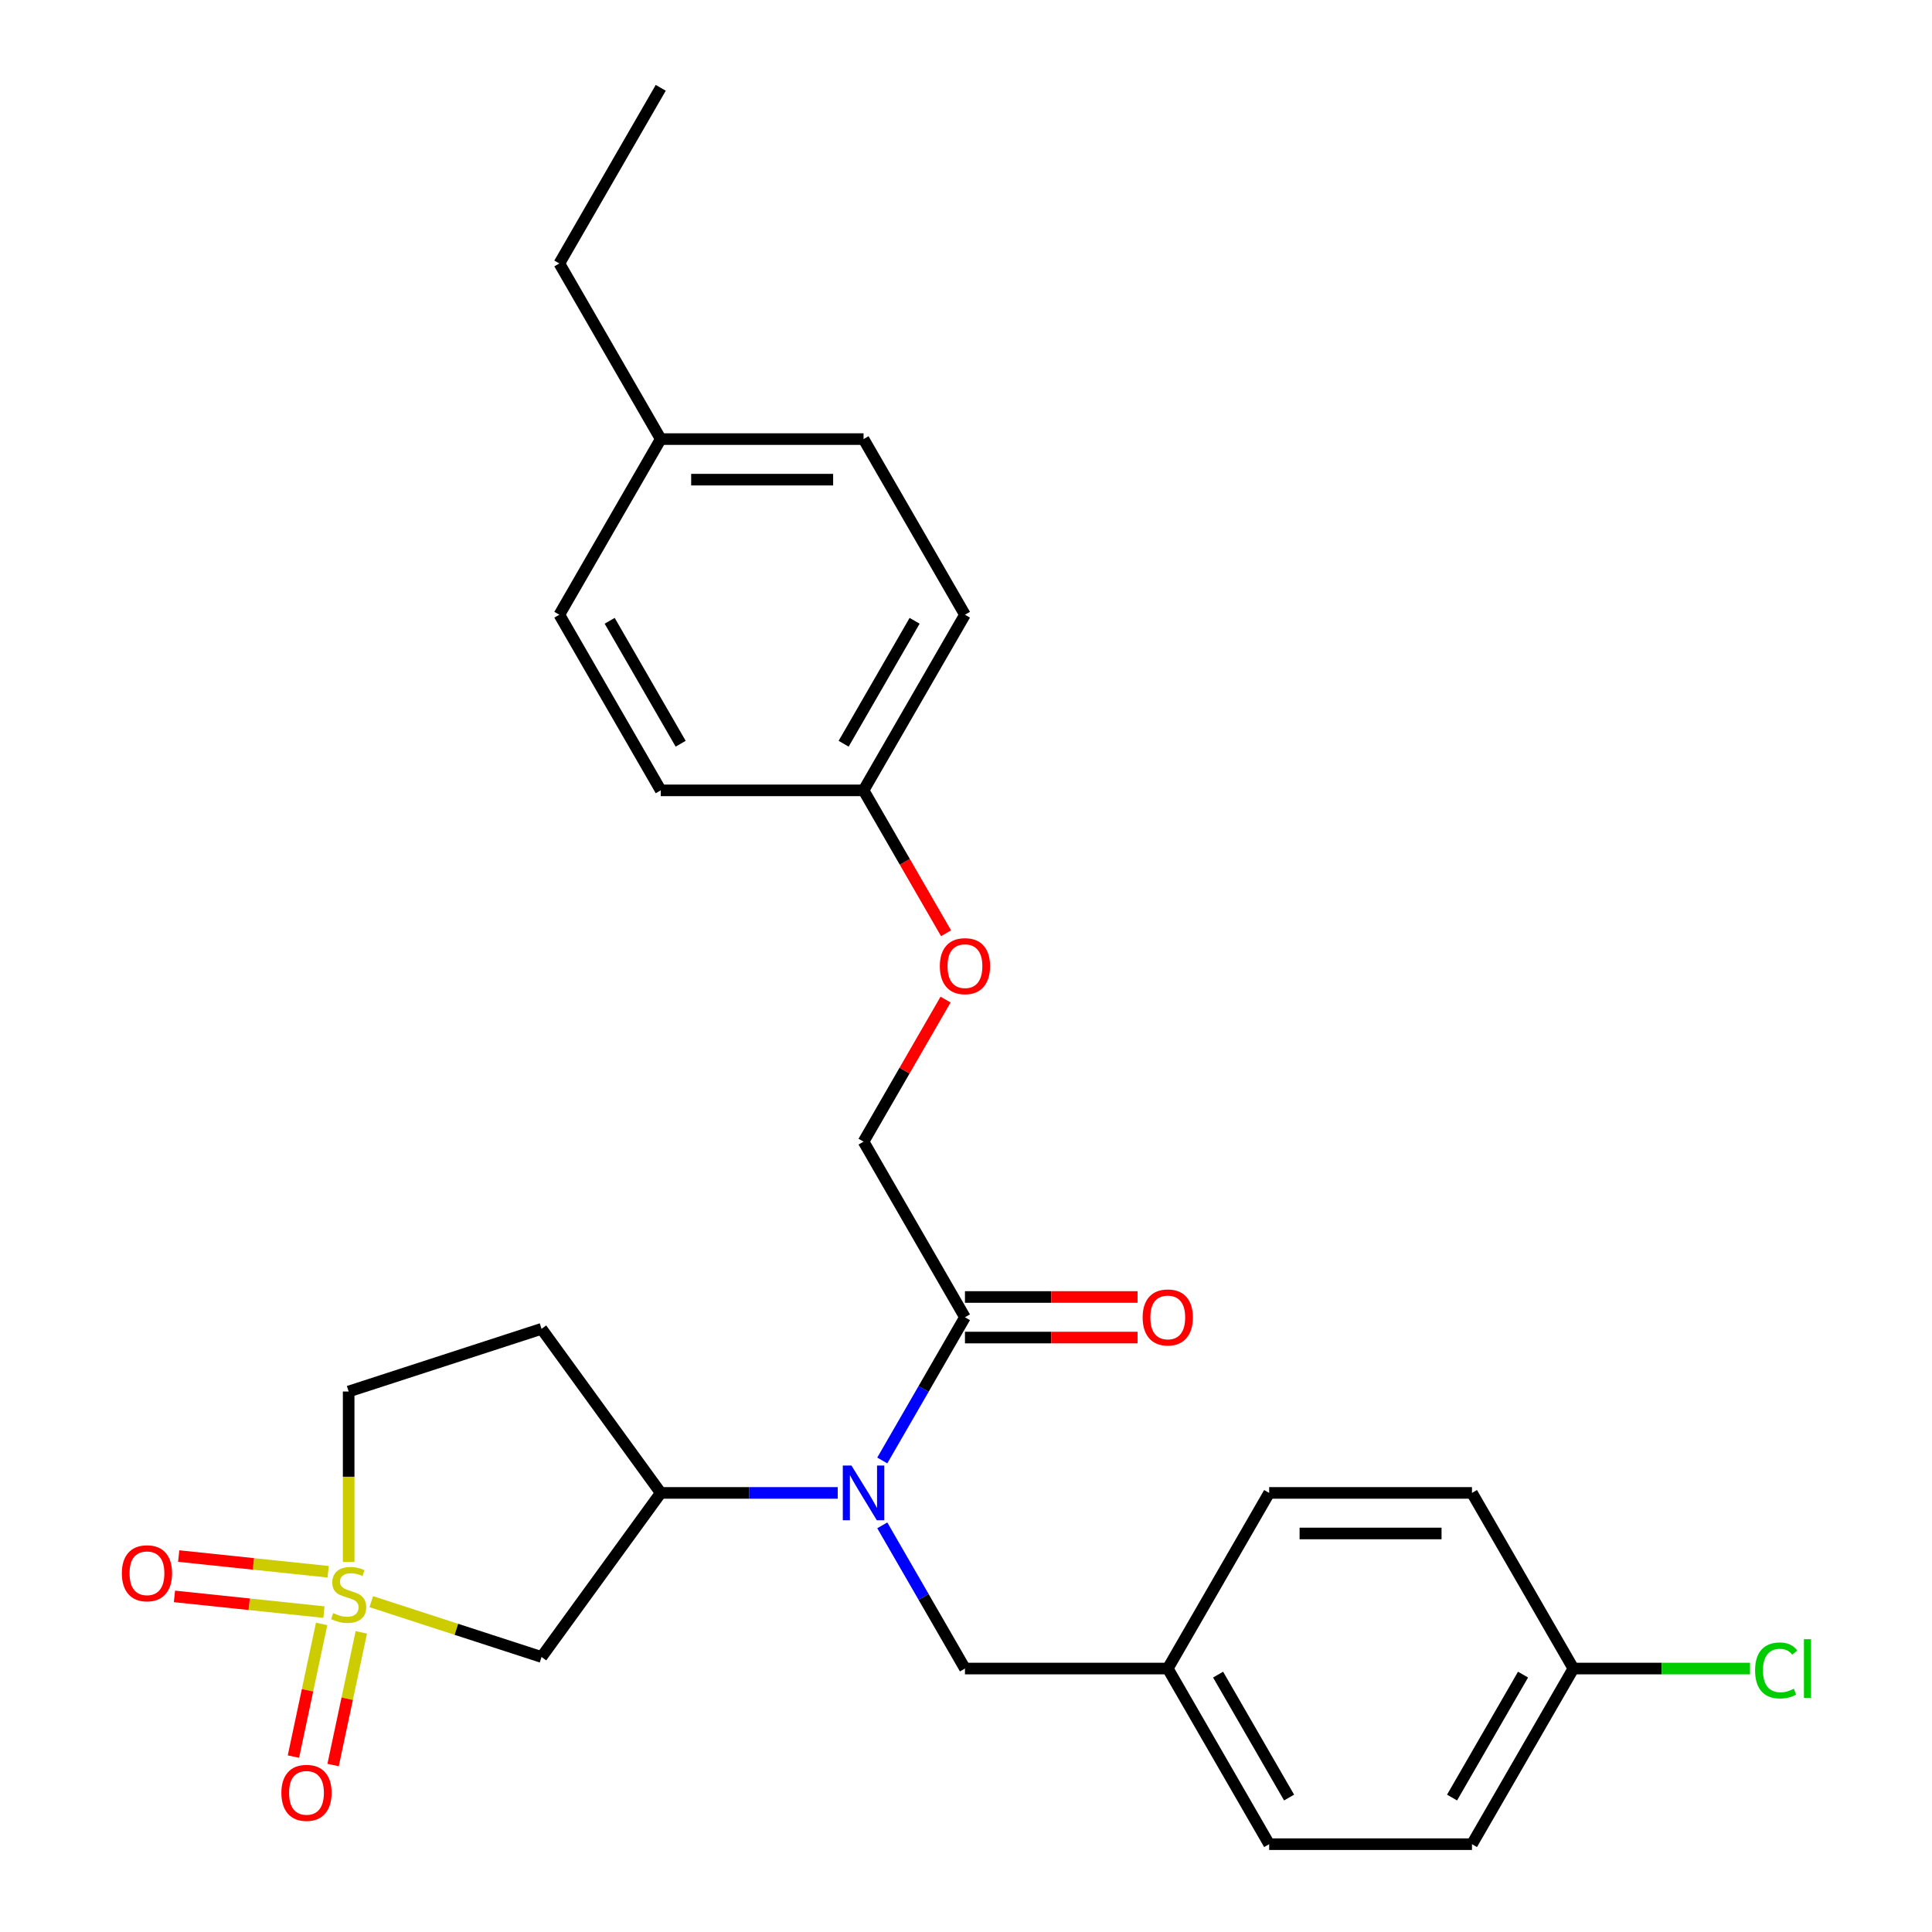 <?xml version='1.0' encoding='iso-8859-1'?>
<svg version='1.1' baseProfile='full'
              xmlns='http://www.w3.org/2000/svg'
                      xmlns:rdkit='http://www.rdkit.org/xml'
                      xmlns:xlink='http://www.w3.org/1999/xlink'
                  xml:space='preserve'
width='1000px' height='1000px' viewBox='0 0 1000 1000'>
<!-- END OF HEADER -->
<rect style='opacity:1.0;fill:#FFFFFF;stroke:none' width='1000' height='1000' x='0' y='0'> </rect>
<path class='bond-0' d='M 192.169,829.017 L 236.234,843.334' style='fill:none;fill-rule:evenodd;stroke:#CCCC00;stroke-width:6px;stroke-linecap:butt;stroke-linejoin:miter;stroke-opacity:1' />
<path class='bond-0' d='M 236.234,843.334 L 280.3,857.652' style='fill:none;fill-rule:evenodd;stroke:#000000;stroke-width:6px;stroke-linecap:butt;stroke-linejoin:miter;stroke-opacity:1' />
<path class='bond-4' d='M 166.476,840.535 L 159.177,874.874' style='fill:none;fill-rule:evenodd;stroke:#CCCC00;stroke-width:6px;stroke-linecap:butt;stroke-linejoin:miter;stroke-opacity:1' />
<path class='bond-4' d='M 159.177,874.874 L 151.878,909.213' style='fill:none;fill-rule:evenodd;stroke:#FF0000;stroke-width:6px;stroke-linecap:butt;stroke-linejoin:miter;stroke-opacity:1' />
<path class='bond-4' d='M 187.012,844.9 L 179.713,879.239' style='fill:none;fill-rule:evenodd;stroke:#CCCC00;stroke-width:6px;stroke-linecap:butt;stroke-linejoin:miter;stroke-opacity:1' />
<path class='bond-4' d='M 179.713,879.239 L 172.414,913.578' style='fill:none;fill-rule:evenodd;stroke:#FF0000;stroke-width:6px;stroke-linecap:butt;stroke-linejoin:miter;stroke-opacity:1' />
<path class='bond-5' d='M 169.858,813.544 L 131.176,809.478' style='fill:none;fill-rule:evenodd;stroke:#CCCC00;stroke-width:6px;stroke-linecap:butt;stroke-linejoin:miter;stroke-opacity:1' />
<path class='bond-5' d='M 131.176,809.478 L 92.494,805.413' style='fill:none;fill-rule:evenodd;stroke:#FF0000;stroke-width:6px;stroke-linecap:butt;stroke-linejoin:miter;stroke-opacity:1' />
<path class='bond-5' d='M 167.663,834.423 L 128.981,830.358' style='fill:none;fill-rule:evenodd;stroke:#CCCC00;stroke-width:6px;stroke-linecap:butt;stroke-linejoin:miter;stroke-opacity:1' />
<path class='bond-5' d='M 128.981,830.358 L 90.3,826.292' style='fill:none;fill-rule:evenodd;stroke:#FF0000;stroke-width:6px;stroke-linecap:butt;stroke-linejoin:miter;stroke-opacity:1' />
<path class='bond-7' d='M 180.465,808.469 L 180.465,764.355' style='fill:none;fill-rule:evenodd;stroke:#CCCC00;stroke-width:6px;stroke-linecap:butt;stroke-linejoin:miter;stroke-opacity:1' />
<path class='bond-7' d='M 180.465,764.355 L 180.465,720.241' style='fill:none;fill-rule:evenodd;stroke:#000000;stroke-width:6px;stroke-linecap:butt;stroke-linejoin:miter;stroke-opacity:1' />
<path class='bond-2' d='M 280.3,857.652 L 342.001,772.727' style='fill:none;fill-rule:evenodd;stroke:#000000;stroke-width:6px;stroke-linecap:butt;stroke-linejoin:miter;stroke-opacity:1' />
<path class='bond-1' d='M 433.61,772.727 L 387.805,772.727' style='fill:none;fill-rule:evenodd;stroke:#0000FF;stroke-width:6px;stroke-linecap:butt;stroke-linejoin:miter;stroke-opacity:1' />
<path class='bond-1' d='M 387.805,772.727 L 342.001,772.727' style='fill:none;fill-rule:evenodd;stroke:#000000;stroke-width:6px;stroke-linecap:butt;stroke-linejoin:miter;stroke-opacity:1' />
<path class='bond-3' d='M 456.664,755.943 L 478.062,718.881' style='fill:none;fill-rule:evenodd;stroke:#0000FF;stroke-width:6px;stroke-linecap:butt;stroke-linejoin:miter;stroke-opacity:1' />
<path class='bond-3' d='M 478.062,718.881 L 499.46,681.818' style='fill:none;fill-rule:evenodd;stroke:#000000;stroke-width:6px;stroke-linecap:butt;stroke-linejoin:miter;stroke-opacity:1' />
<path class='bond-8' d='M 456.664,789.512 L 478.062,826.574' style='fill:none;fill-rule:evenodd;stroke:#0000FF;stroke-width:6px;stroke-linecap:butt;stroke-linejoin:miter;stroke-opacity:1' />
<path class='bond-8' d='M 478.062,826.574 L 499.46,863.636' style='fill:none;fill-rule:evenodd;stroke:#000000;stroke-width:6px;stroke-linecap:butt;stroke-linejoin:miter;stroke-opacity:1' />
<path class='bond-27' d='M 342.001,772.727 L 280.3,687.803' style='fill:none;fill-rule:evenodd;stroke:#000000;stroke-width:6px;stroke-linecap:butt;stroke-linejoin:miter;stroke-opacity:1' />
<path class='bond-9' d='M 499.46,681.818 L 446.974,590.909' style='fill:none;fill-rule:evenodd;stroke:#000000;stroke-width:6px;stroke-linecap:butt;stroke-linejoin:miter;stroke-opacity:1' />
<path class='bond-10' d='M 499.46,692.315 L 544.134,692.315' style='fill:none;fill-rule:evenodd;stroke:#000000;stroke-width:6px;stroke-linecap:butt;stroke-linejoin:miter;stroke-opacity:1' />
<path class='bond-10' d='M 544.134,692.315 L 588.809,692.315' style='fill:none;fill-rule:evenodd;stroke:#FF0000;stroke-width:6px;stroke-linecap:butt;stroke-linejoin:miter;stroke-opacity:1' />
<path class='bond-10' d='M 499.46,671.321 L 544.134,671.321' style='fill:none;fill-rule:evenodd;stroke:#000000;stroke-width:6px;stroke-linecap:butt;stroke-linejoin:miter;stroke-opacity:1' />
<path class='bond-10' d='M 544.134,671.321 L 588.809,671.321' style='fill:none;fill-rule:evenodd;stroke:#FF0000;stroke-width:6px;stroke-linecap:butt;stroke-linejoin:miter;stroke-opacity:1' />
<path class='bond-6' d='M 280.3,687.803 L 180.465,720.241' style='fill:none;fill-rule:evenodd;stroke:#000000;stroke-width:6px;stroke-linecap:butt;stroke-linejoin:miter;stroke-opacity:1' />
<path class='bond-12' d='M 499.46,863.636 L 604.433,863.636' style='fill:none;fill-rule:evenodd;stroke:#000000;stroke-width:6px;stroke-linecap:butt;stroke-linejoin:miter;stroke-opacity:1' />
<path class='bond-11' d='M 446.974,590.909 L 468.199,554.147' style='fill:none;fill-rule:evenodd;stroke:#000000;stroke-width:6px;stroke-linecap:butt;stroke-linejoin:miter;stroke-opacity:1' />
<path class='bond-11' d='M 468.199,554.147 L 489.423,517.384' style='fill:none;fill-rule:evenodd;stroke:#FF0000;stroke-width:6px;stroke-linecap:butt;stroke-linejoin:miter;stroke-opacity:1' />
<path class='bond-13' d='M 489.677,483.056 L 468.326,446.073' style='fill:none;fill-rule:evenodd;stroke:#FF0000;stroke-width:6px;stroke-linecap:butt;stroke-linejoin:miter;stroke-opacity:1' />
<path class='bond-13' d='M 468.326,446.073 L 446.974,409.091' style='fill:none;fill-rule:evenodd;stroke:#000000;stroke-width:6px;stroke-linecap:butt;stroke-linejoin:miter;stroke-opacity:1' />
<path class='bond-17' d='M 604.433,863.636 L 656.919,772.727' style='fill:none;fill-rule:evenodd;stroke:#000000;stroke-width:6px;stroke-linecap:butt;stroke-linejoin:miter;stroke-opacity:1' />
<path class='bond-18' d='M 604.433,863.636 L 656.919,954.545' style='fill:none;fill-rule:evenodd;stroke:#000000;stroke-width:6px;stroke-linecap:butt;stroke-linejoin:miter;stroke-opacity:1' />
<path class='bond-18' d='M 630.488,866.775 L 667.228,930.412' style='fill:none;fill-rule:evenodd;stroke:#000000;stroke-width:6px;stroke-linecap:butt;stroke-linejoin:miter;stroke-opacity:1' />
<path class='bond-19' d='M 446.974,409.091 L 342.001,409.091' style='fill:none;fill-rule:evenodd;stroke:#000000;stroke-width:6px;stroke-linecap:butt;stroke-linejoin:miter;stroke-opacity:1' />
<path class='bond-20' d='M 446.974,409.091 L 499.46,318.182' style='fill:none;fill-rule:evenodd;stroke:#000000;stroke-width:6px;stroke-linecap:butt;stroke-linejoin:miter;stroke-opacity:1' />
<path class='bond-20' d='M 436.665,384.957 L 473.405,321.321' style='fill:none;fill-rule:evenodd;stroke:#000000;stroke-width:6px;stroke-linecap:butt;stroke-linejoin:miter;stroke-opacity:1' />
<path class='bond-14' d='M 814.379,863.636 L 761.892,954.545' style='fill:none;fill-rule:evenodd;stroke:#000000;stroke-width:6px;stroke-linecap:butt;stroke-linejoin:miter;stroke-opacity:1' />
<path class='bond-14' d='M 788.324,866.775 L 751.583,930.412' style='fill:none;fill-rule:evenodd;stroke:#000000;stroke-width:6px;stroke-linecap:butt;stroke-linejoin:miter;stroke-opacity:1' />
<path class='bond-15' d='M 814.379,863.636 L 860.093,863.636' style='fill:none;fill-rule:evenodd;stroke:#000000;stroke-width:6px;stroke-linecap:butt;stroke-linejoin:miter;stroke-opacity:1' />
<path class='bond-15' d='M 860.093,863.636 L 905.807,863.636' style='fill:none;fill-rule:evenodd;stroke:#00CC00;stroke-width:6px;stroke-linecap:butt;stroke-linejoin:miter;stroke-opacity:1' />
<path class='bond-28' d='M 814.379,863.636 L 761.892,772.727' style='fill:none;fill-rule:evenodd;stroke:#000000;stroke-width:6px;stroke-linecap:butt;stroke-linejoin:miter;stroke-opacity:1' />
<path class='bond-16' d='M 342.001,227.273 L 446.974,227.273' style='fill:none;fill-rule:evenodd;stroke:#000000;stroke-width:6px;stroke-linecap:butt;stroke-linejoin:miter;stroke-opacity:1' />
<path class='bond-16' d='M 357.747,248.267 L 431.228,248.267' style='fill:none;fill-rule:evenodd;stroke:#000000;stroke-width:6px;stroke-linecap:butt;stroke-linejoin:miter;stroke-opacity:1' />
<path class='bond-25' d='M 342.001,227.273 L 289.515,136.364' style='fill:none;fill-rule:evenodd;stroke:#000000;stroke-width:6px;stroke-linecap:butt;stroke-linejoin:miter;stroke-opacity:1' />
<path class='bond-29' d='M 342.001,227.273 L 289.515,318.182' style='fill:none;fill-rule:evenodd;stroke:#000000;stroke-width:6px;stroke-linecap:butt;stroke-linejoin:miter;stroke-opacity:1' />
<path class='bond-22' d='M 656.919,772.727 L 761.892,772.727' style='fill:none;fill-rule:evenodd;stroke:#000000;stroke-width:6px;stroke-linecap:butt;stroke-linejoin:miter;stroke-opacity:1' />
<path class='bond-22' d='M 672.665,793.722 L 746.146,793.722' style='fill:none;fill-rule:evenodd;stroke:#000000;stroke-width:6px;stroke-linecap:butt;stroke-linejoin:miter;stroke-opacity:1' />
<path class='bond-21' d='M 656.919,954.545 L 761.892,954.545' style='fill:none;fill-rule:evenodd;stroke:#000000;stroke-width:6px;stroke-linecap:butt;stroke-linejoin:miter;stroke-opacity:1' />
<path class='bond-24' d='M 342.001,409.091 L 289.515,318.182' style='fill:none;fill-rule:evenodd;stroke:#000000;stroke-width:6px;stroke-linecap:butt;stroke-linejoin:miter;stroke-opacity:1' />
<path class='bond-24' d='M 352.31,384.957 L 315.569,321.321' style='fill:none;fill-rule:evenodd;stroke:#000000;stroke-width:6px;stroke-linecap:butt;stroke-linejoin:miter;stroke-opacity:1' />
<path class='bond-23' d='M 499.46,318.182 L 446.974,227.273' style='fill:none;fill-rule:evenodd;stroke:#000000;stroke-width:6px;stroke-linecap:butt;stroke-linejoin:miter;stroke-opacity:1' />
<path class='bond-26' d='M 289.515,136.364 L 342.001,45.455' style='fill:none;fill-rule:evenodd;stroke:#000000;stroke-width:6px;stroke-linecap:butt;stroke-linejoin:miter;stroke-opacity:1' />
<path  class='atom-0' d='M 172.465 834.934
Q 172.785 835.054, 174.105 835.614
Q 175.425 836.174, 176.865 836.534
Q 178.345 836.854, 179.785 836.854
Q 182.465 836.854, 184.025 835.574
Q 185.585 834.254, 185.585 831.974
Q 185.585 830.414, 184.785 829.454
Q 184.025 828.494, 182.825 827.974
Q 181.625 827.454, 179.625 826.854
Q 177.105 826.094, 175.585 825.374
Q 174.105 824.654, 173.025 823.134
Q 171.985 821.614, 171.985 819.054
Q 171.985 815.494, 174.385 813.294
Q 176.825 811.094, 181.625 811.094
Q 184.905 811.094, 188.625 812.654
L 187.705 815.734
Q 184.305 814.334, 181.745 814.334
Q 178.985 814.334, 177.465 815.494
Q 175.945 816.614, 175.985 818.574
Q 175.985 820.094, 176.745 821.014
Q 177.545 821.934, 178.665 822.454
Q 179.825 822.974, 181.745 823.574
Q 184.305 824.374, 185.825 825.174
Q 187.345 825.974, 188.425 827.614
Q 189.545 829.214, 189.545 831.974
Q 189.545 835.894, 186.905 838.014
Q 184.305 840.094, 179.945 840.094
Q 177.425 840.094, 175.505 839.534
Q 173.625 839.014, 171.385 838.094
L 172.465 834.934
' fill='#CCCC00'/>
<path  class='atom-2' d='M 440.714 758.567
L 449.994 773.567
Q 450.914 775.047, 452.394 777.727
Q 453.874 780.407, 453.954 780.567
L 453.954 758.567
L 457.714 758.567
L 457.714 786.887
L 453.834 786.887
L 443.874 770.487
Q 442.714 768.567, 441.474 766.367
Q 440.274 764.167, 439.914 763.487
L 439.914 786.887
L 436.234 786.887
L 436.234 758.567
L 440.714 758.567
' fill='#0000FF'/>
<path  class='atom-5' d='M 145.64 927.973
Q 145.64 921.173, 149 917.373
Q 152.36 913.573, 158.64 913.573
Q 164.92 913.573, 168.28 917.373
Q 171.64 921.173, 171.64 927.973
Q 171.64 934.853, 168.24 938.773
Q 164.84 942.653, 158.64 942.653
Q 152.4 942.653, 149 938.773
Q 145.64 934.893, 145.64 927.973
M 158.64 939.453
Q 162.96 939.453, 165.28 936.573
Q 167.64 933.653, 167.64 927.973
Q 167.64 922.413, 165.28 919.613
Q 162.96 916.773, 158.64 916.773
Q 154.32 916.773, 151.96 919.573
Q 149.64 922.373, 149.64 927.973
Q 149.64 933.693, 151.96 936.573
Q 154.32 939.453, 158.64 939.453
' fill='#FF0000'/>
<path  class='atom-6' d='M 63.067 814.321
Q 63.067 807.521, 66.427 803.721
Q 69.787 799.921, 76.067 799.921
Q 82.347 799.921, 85.707 803.721
Q 89.067 807.521, 89.067 814.321
Q 89.067 821.201, 85.667 825.121
Q 82.267 829.001, 76.067 829.001
Q 69.827 829.001, 66.427 825.121
Q 63.067 821.241, 63.067 814.321
M 76.067 825.801
Q 80.387 825.801, 82.707 822.921
Q 85.067 820.001, 85.067 814.321
Q 85.067 808.761, 82.707 805.961
Q 80.387 803.121, 76.067 803.121
Q 71.747 803.121, 69.387 805.921
Q 67.067 808.721, 67.067 814.321
Q 67.067 820.041, 69.387 822.921
Q 71.747 825.801, 76.067 825.801
' fill='#FF0000'/>
<path  class='atom-11' d='M 591.433 681.898
Q 591.433 675.098, 594.793 671.298
Q 598.153 667.498, 604.433 667.498
Q 610.713 667.498, 614.073 671.298
Q 617.433 675.098, 617.433 681.898
Q 617.433 688.778, 614.033 692.698
Q 610.633 696.578, 604.433 696.578
Q 598.193 696.578, 594.793 692.698
Q 591.433 688.818, 591.433 681.898
M 604.433 693.378
Q 608.753 693.378, 611.073 690.498
Q 613.433 687.578, 613.433 681.898
Q 613.433 676.338, 611.073 673.538
Q 608.753 670.698, 604.433 670.698
Q 600.113 670.698, 597.753 673.498
Q 595.433 676.298, 595.433 681.898
Q 595.433 687.618, 597.753 690.498
Q 600.113 693.378, 604.433 693.378
' fill='#FF0000'/>
<path  class='atom-12' d='M 486.46 500.08
Q 486.46 493.28, 489.82 489.48
Q 493.18 485.68, 499.46 485.68
Q 505.74 485.68, 509.1 489.48
Q 512.46 493.28, 512.46 500.08
Q 512.46 506.96, 509.06 510.88
Q 505.66 514.76, 499.46 514.76
Q 493.22 514.76, 489.82 510.88
Q 486.46 507, 486.46 500.08
M 499.46 511.56
Q 503.78 511.56, 506.1 508.68
Q 508.46 505.76, 508.46 500.08
Q 508.46 494.52, 506.1 491.72
Q 503.78 488.88, 499.46 488.88
Q 495.14 488.88, 492.78 491.68
Q 490.46 494.48, 490.46 500.08
Q 490.46 505.8, 492.78 508.68
Q 495.14 511.56, 499.46 511.56
' fill='#FF0000'/>
<path  class='atom-16' d='M 908.431 864.616
Q 908.431 857.576, 911.711 853.896
Q 915.031 850.176, 921.311 850.176
Q 927.151 850.176, 930.271 854.296
L 927.631 856.456
Q 925.351 853.456, 921.311 853.456
Q 917.031 853.456, 914.751 856.336
Q 912.511 859.176, 912.511 864.616
Q 912.511 870.216, 914.831 873.096
Q 917.191 875.976, 921.751 875.976
Q 924.871 875.976, 928.511 874.096
L 929.631 877.096
Q 928.151 878.056, 925.911 878.616
Q 923.671 879.176, 921.191 879.176
Q 915.031 879.176, 911.711 875.416
Q 908.431 871.656, 908.431 864.616
' fill='#00CC00'/>
<path  class='atom-16' d='M 933.711 848.456
L 937.391 848.456
L 937.391 878.816
L 933.711 878.816
L 933.711 848.456
' fill='#00CC00'/>
</svg>
